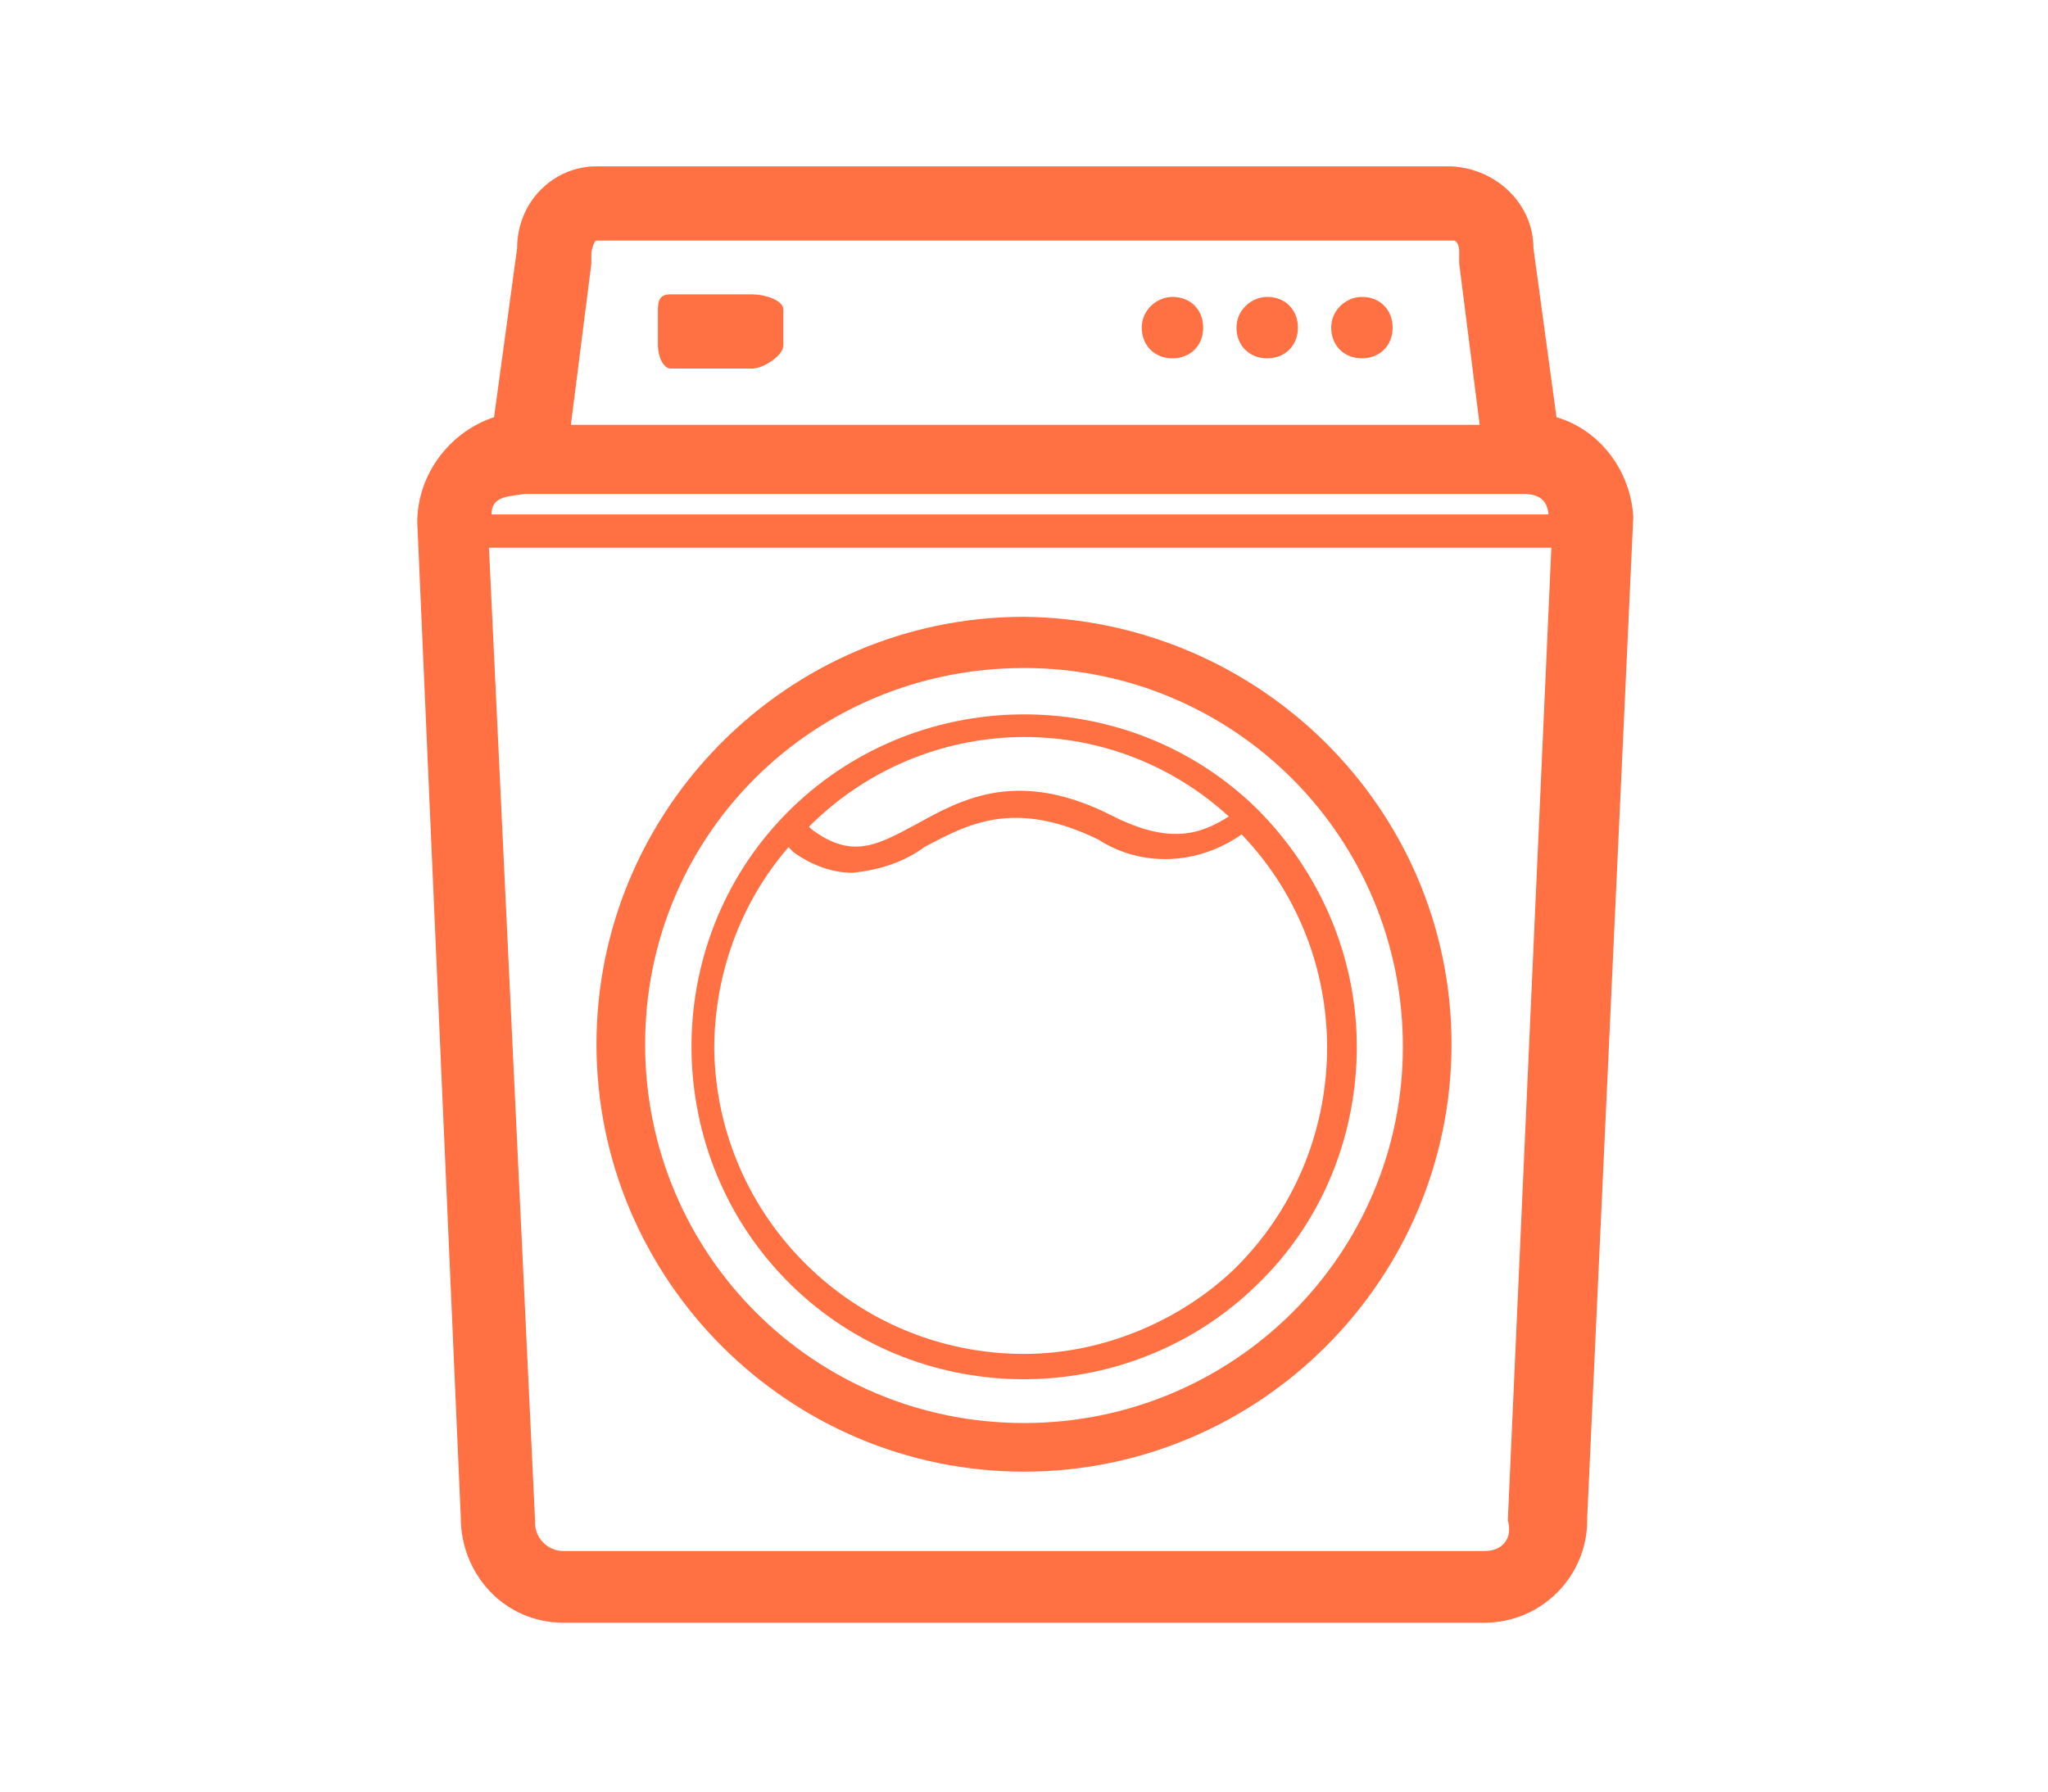 <?xml version="1.0" encoding="utf-8"?>
<!-- Generator: Adobe Illustrator 27.6.1, SVG Export Plug-In . SVG Version: 6.00 Build 0)  -->
<svg version="1.1" id="レイヤー_1" xmlns="http://www.w3.org/2000/svg" xmlns:xlink="http://www.w3.org/1999/xlink" x="0px"
	 y="0px" viewBox="0 0 80 70" style="enable-background:new 0 0 80 70;" xml:space="preserve">
<style type="text/css">
	.st0{fill:#FF7043;}
	.st1{fill:none;}
</style>
<path class="st0" d="M60.8,16.3l-0.9-6.6c0-1.7-1.4-3.1-3.2-3.2H23.3c-1.7,0-3.1,1.4-3.1,3.2l-0.9,6.6c-1.8,0.6-3,2.3-3,4.1L18,59.3
	c0,2.2,1.7,4.1,4,4.1c0,0,0.1,0,0.1,0H58c2.2,0,4-1.8,4-4c0,0,0,0,0-0.1l1.8-39.1C63.7,18.4,62.5,16.8,60.8,16.3 M20.5,19.3h39
	c0.7,0,1,0.3,1,1v-0.2H19.2C19.2,19.4,19.8,19.4,20.5,19.3 M23.1,10.3c0-0.1,0-0.3,0-0.4s0.1-0.5,0.2-0.5h33.5
	c0.1,0,0.2,0.2,0.2,0.4s0,0.4,0,0.5l0.8,6.3H22.3L23.1,10.3z M58,60.6H22c-0.6,0-1.1-0.5-1.1-1.1c0,0,0-0.1,0-0.1l-1.8-38h41.5
	l-1.7,38C59.1,60.1,58.7,60.6,58,60.6C58.1,60.6,58,60.6,58,60.6"/>
<path class="st0" d="M40,24.1c-9.2,0-16.7,7.5-16.7,16.7S30.8,57.5,40,57.5s16.7-7.5,16.7-16.7c0,0,0,0,0,0
	C56.7,31.6,49.2,24.2,40,24.1 M40,55.6c-8.2,0-14.8-6.6-14.8-14.8S31.8,26.1,40,26.1s14.8,6.6,14.8,14.8c0,0,0,0,0,0
	C54.8,49,48.2,55.6,40,55.6"/>
<path class="st0" d="M49.1,31.6L49.1,31.6c-5.1-5-13.4-4.9-18.4,0.2s-4.9,13.4,0.2,18.4s13.4,4.9,18.4-0.2c2.4-2.4,3.7-5.7,3.7-9.1
	C53,37.3,51.5,34,49.1,31.6 M48,31.9c-1.1,0.7-2.3,1.1-4.5,0c-3.7-1.9-5.9-0.7-7.7,0.3c-1.5,0.8-2.5,1.4-4.1,0.2l-0.1-0.1
	C36.1,27.8,43.3,27.6,48,31.9 M40,52.9c-6.6,0-12-5.3-12.1-11.9c0-2.9,1-5.7,2.9-7.9l0.2,0.2c0.7,0.5,1.5,0.8,2.3,0.8
	c1-0.1,2-0.4,2.8-1c1.7-0.9,3.5-1.9,6.8-0.3c1.7,1.1,3.9,1,5.6-0.2c4.6,4.8,4.4,12.4-0.3,17C46.1,51.6,43.1,52.9,40,52.9"/>
<path class="st0" d="M29.4,11.5h-3.2c-0.4,0-0.5,0.2-0.5,0.6v1.4c0,0.4,0.2,0.9,0.5,0.9h3.2c0.4,0,1.2-0.5,1.2-0.9v-1.4
	C30.6,11.7,29.8,11.5,29.4,11.5"/>
<path class="st0" d="M45.8,11.6c0.7,0,1.2,0.5,1.2,1.2S46.5,14,45.8,14c-0.7,0-1.2-0.5-1.2-1.2S45.2,11.6,45.8,11.6L45.8,11.6"/>
<path class="st0" d="M49.5,11.6c0.7,0,1.2,0.5,1.2,1.2S50.2,14,49.5,14c-0.7,0-1.2-0.5-1.2-1.2S48.9,11.6,49.5,11.6L49.5,11.6"/>
<path class="st0" d="M53.2,11.6c0.7,0,1.2,0.5,1.2,1.2S53.9,14,53.2,14c-0.7,0-1.2-0.5-1.2-1.2S52.6,11.6,53.2,11.6L53.2,11.6"/>
<rect class="st1" width="80" height="70"/>
</svg>
